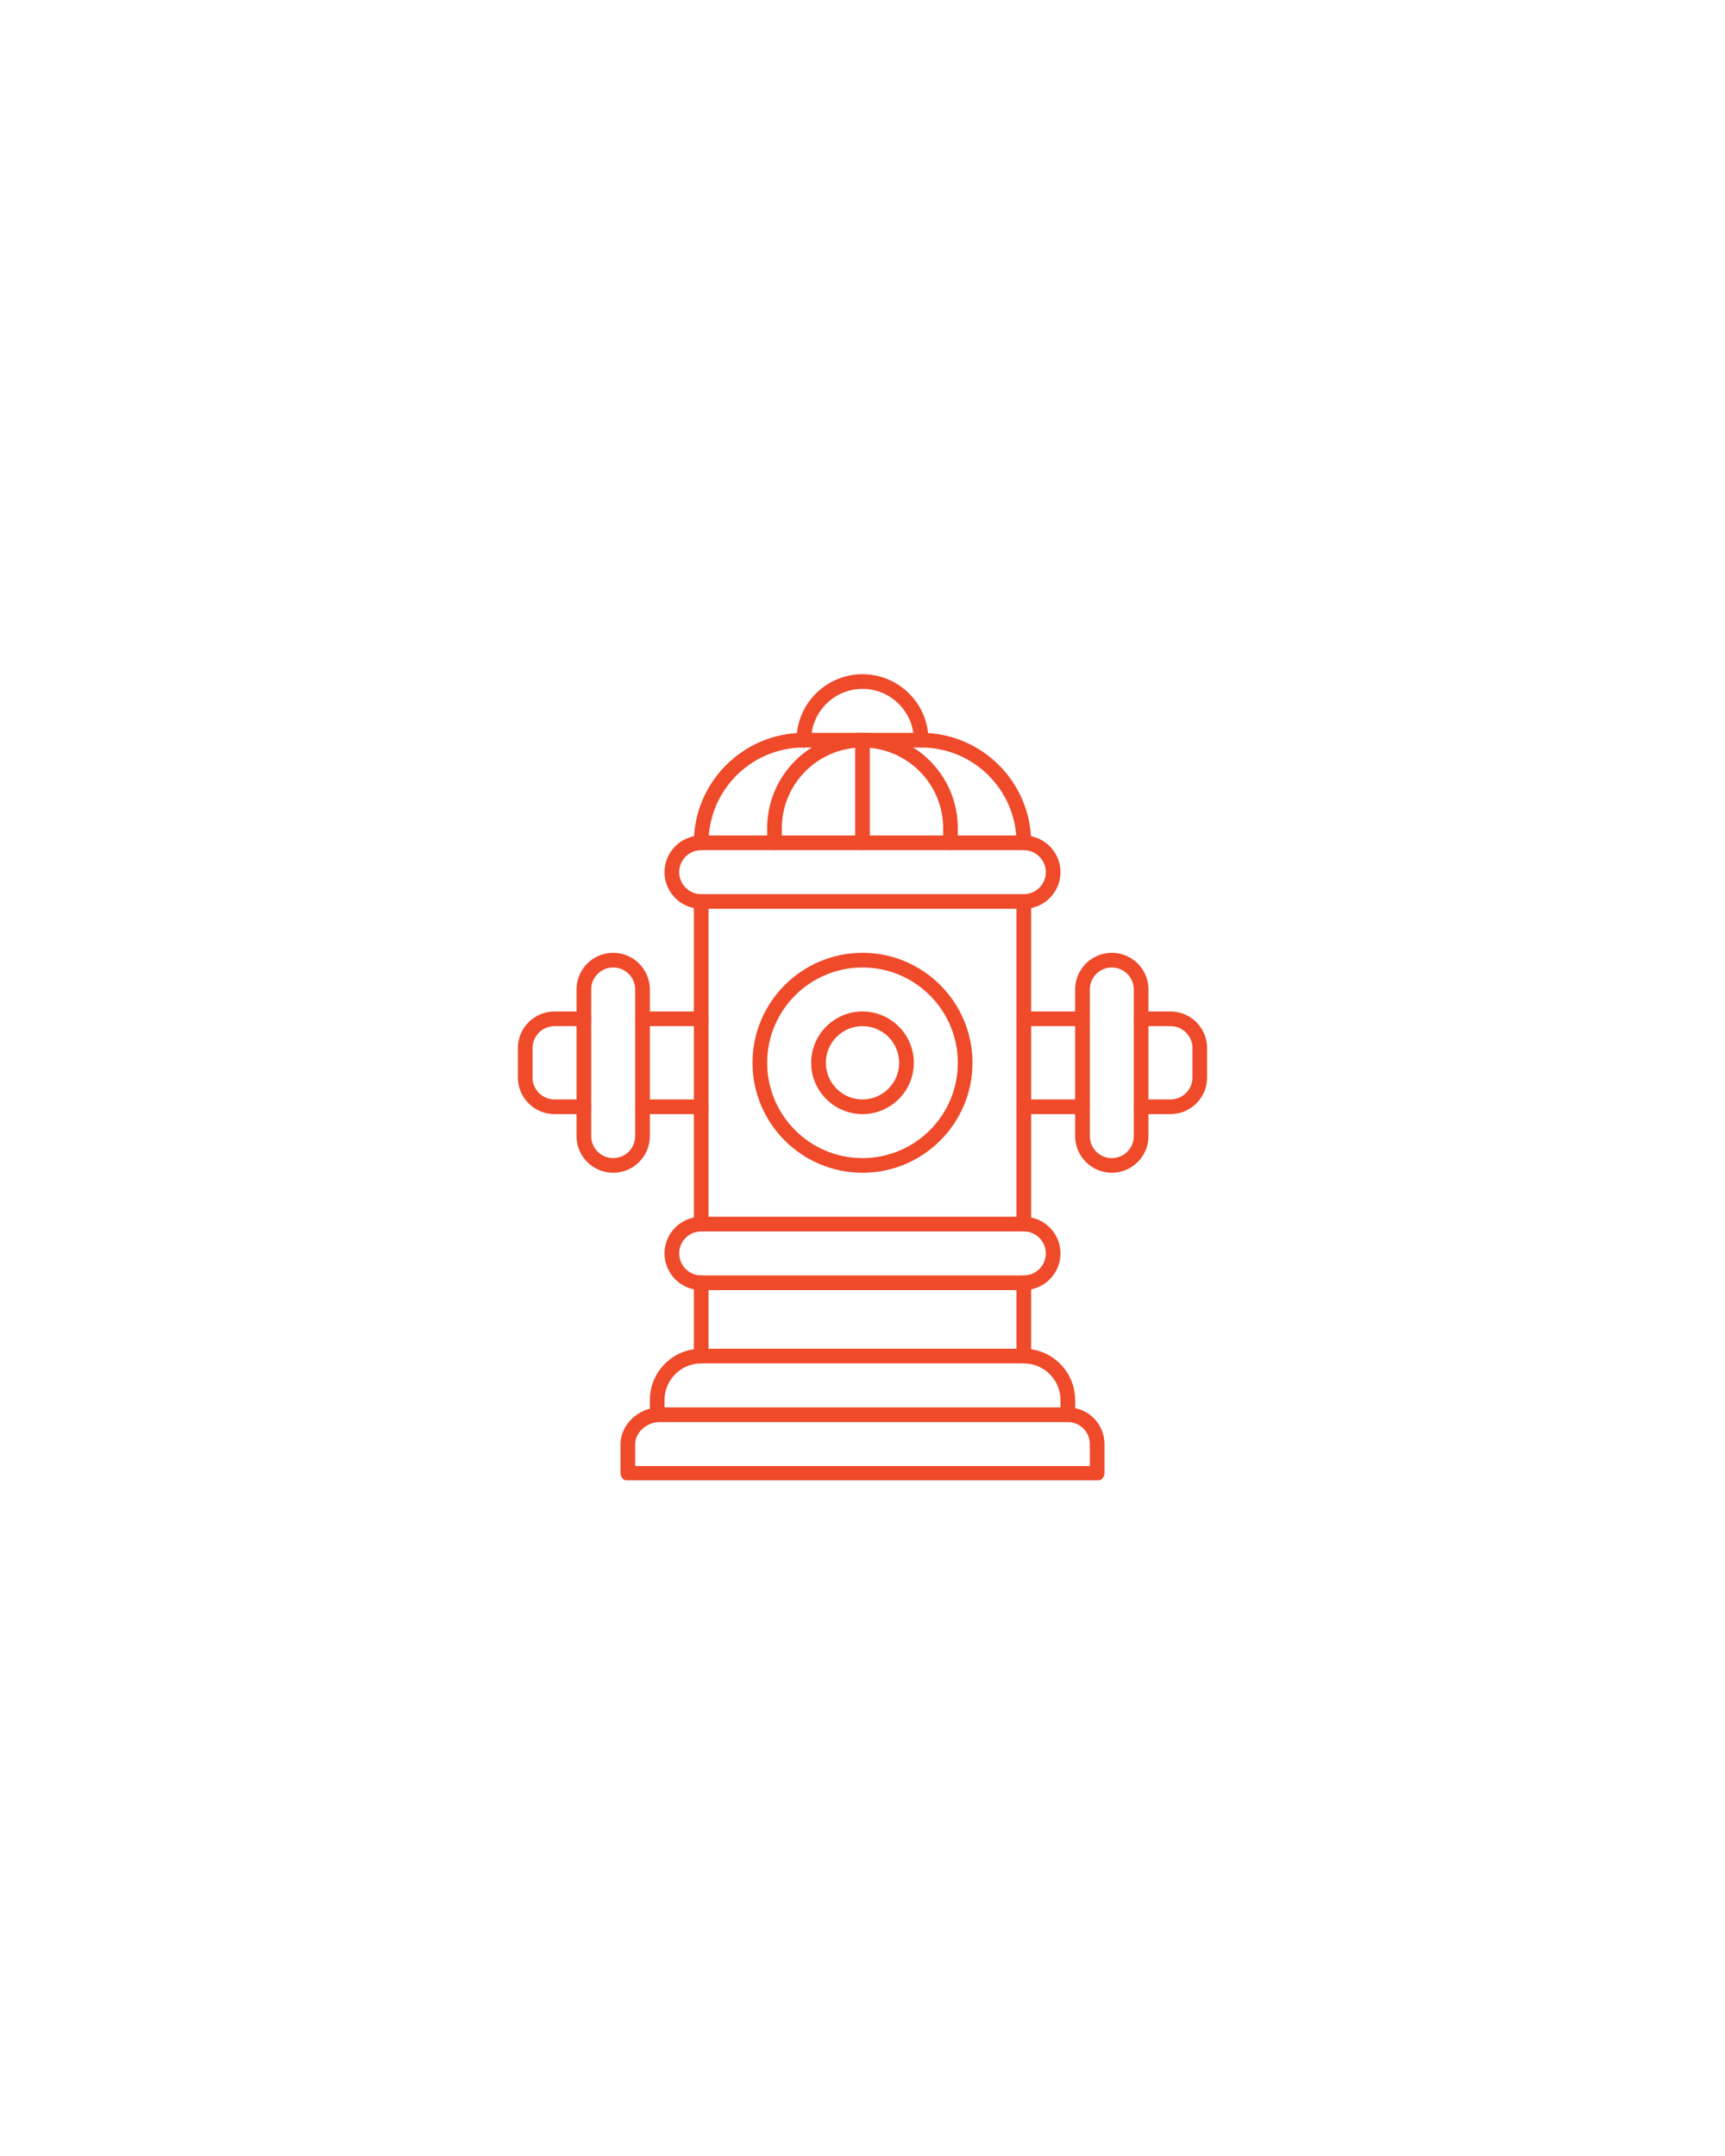 <svg xmlns="http://www.w3.org/2000/svg" xmlns:xlink="http://www.w3.org/1999/xlink" width="1080" viewBox="0 0 810 1012.5" height="1350" preserveAspectRatio="xMidYMid meet"><defs><clipPath id="de6f32bf41"><path d="M 532 475 L 566.922 475 L 566.922 524 L 532 524 Z M 532 475 " clip-rule="nonzero"></path></clipPath><clipPath id="efdcb4db73"><path d="M 243.078 475 L 278 475 L 278 524 L 243.078 524 Z M 243.078 475 " clip-rule="nonzero"></path></clipPath><clipPath id="bf0946653c"><path d="M 374 316.621 L 436 316.621 L 436 352 L 374 352 Z M 374 316.621 " clip-rule="nonzero"></path></clipPath><clipPath id="1d8c8a4cba"><path d="M 291 660 L 519 660 L 519 695.184 L 291 695.184 Z M 291 660 " clip-rule="nonzero"></path></clipPath></defs><path fill="#ef4a2a" d="M 405 481.895 C 395.504 481.895 387.785 489.613 387.785 499.109 C 387.785 508.605 395.504 516.324 405 516.324 C 414.496 516.324 422.215 508.605 422.215 499.109 C 422.215 489.613 414.496 481.895 405 481.895 Z M 405 523.211 C 391.711 523.211 380.898 512.398 380.898 499.109 C 380.898 485.82 391.711 475.008 405 475.008 C 418.289 475.008 429.102 485.82 429.102 499.109 C 429.102 512.398 418.289 523.211 405 523.211 " fill-opacity="1" fill-rule="nonzero"></path><path fill="#ef4a2a" d="M 405 454.348 C 380.305 454.348 360.238 474.414 360.238 499.109 C 360.238 523.801 380.305 543.871 405 543.871 C 429.695 543.871 449.762 523.801 449.762 499.109 C 449.762 474.414 429.695 454.348 405 454.348 Z M 405 550.758 C 376.512 550.758 353.352 527.594 353.352 499.109 C 353.352 470.621 376.512 447.461 405 447.461 C 433.488 447.461 456.648 470.621 456.648 499.109 C 456.648 527.594 433.488 550.758 405 550.758 " fill-opacity="1" fill-rule="nonzero"></path><path fill="#ef4a2a" d="M 480.75 578.301 C 478.84 578.301 477.309 576.77 477.309 574.859 L 477.309 423.359 C 477.309 421.449 478.84 419.914 480.75 419.914 C 482.66 419.914 484.191 421.449 484.191 423.359 L 484.191 574.859 C 484.191 576.77 482.66 578.301 480.75 578.301 " fill-opacity="1" fill-rule="nonzero"></path><path fill="#ef4a2a" d="M 329.25 578.301 C 327.34 578.301 325.809 576.77 325.809 574.859 L 325.809 423.359 C 325.809 421.449 327.34 419.914 329.25 419.914 C 331.16 419.914 332.691 421.449 332.691 423.359 L 332.691 574.859 C 332.691 576.77 331.16 578.301 329.25 578.301 " fill-opacity="1" fill-rule="nonzero"></path><path fill="#ef4a2a" d="M 522.066 454.348 C 516.367 454.348 511.738 458.973 511.738 464.676 L 511.738 533.539 C 511.738 539.242 516.367 543.871 522.066 543.871 C 527.77 543.871 532.398 539.242 532.398 533.539 L 532.398 464.676 C 532.398 458.973 527.77 454.348 522.066 454.348 Z M 522.066 550.758 C 512.574 550.758 504.852 543.035 504.852 533.539 L 504.852 464.676 C 504.852 455.18 512.574 447.461 522.066 447.461 C 531.562 447.461 539.285 455.18 539.285 464.676 L 539.285 533.539 C 539.285 543.035 531.562 550.758 522.066 550.758 " fill-opacity="1" fill-rule="nonzero"></path><path fill="#ef4a2a" d="M 287.934 454.348 C 282.23 454.348 277.602 458.973 277.602 464.676 L 277.602 533.539 C 277.602 539.242 282.23 543.871 287.934 543.871 C 293.633 543.871 298.262 539.242 298.262 533.539 L 298.262 464.676 C 298.262 458.973 293.633 454.348 287.934 454.348 Z M 287.934 550.758 C 278.438 550.758 270.715 543.035 270.715 533.539 L 270.715 464.676 C 270.715 455.18 278.438 447.461 287.934 447.461 C 297.426 447.461 305.148 455.18 305.148 464.676 L 305.148 533.539 C 305.148 543.035 297.426 550.758 287.934 550.758 " fill-opacity="1" fill-rule="nonzero"></path><g clip-path="url(#de6f32bf41)"><path fill="#ef4a2a" d="M 549.613 523.211 L 535.84 523.211 C 533.93 523.211 532.398 521.676 532.398 519.77 C 532.398 517.859 533.93 516.324 535.84 516.324 L 549.613 516.324 C 555.316 516.324 559.941 511.699 559.941 505.996 L 559.941 492.223 C 559.941 486.52 555.316 481.895 549.613 481.895 L 535.84 481.895 C 533.93 481.895 532.398 480.359 532.398 478.449 C 532.398 476.539 533.93 475.008 535.84 475.008 L 549.613 475.008 C 559.109 475.008 566.828 482.727 566.828 492.223 L 566.828 505.996 C 566.828 515.492 559.109 523.211 549.613 523.211 " fill-opacity="1" fill-rule="nonzero"></path></g><g clip-path="url(#efdcb4db73)"><path fill="#ef4a2a" d="M 274.16 523.211 L 260.387 523.211 C 250.891 523.211 243.172 515.492 243.172 505.996 L 243.172 492.223 C 243.172 482.727 250.891 475.008 260.387 475.008 L 274.16 475.008 C 276.07 475.008 277.602 476.539 277.602 478.449 C 277.602 480.359 276.07 481.895 274.16 481.895 L 260.387 481.895 C 254.684 481.895 250.055 486.52 250.055 492.223 L 250.055 505.996 C 250.055 511.699 254.684 516.324 260.387 516.324 L 274.16 516.324 C 276.07 516.324 277.602 517.859 277.602 519.77 C 277.602 521.676 276.07 523.211 274.16 523.211 " fill-opacity="1" fill-rule="nonzero"></path></g><path fill="#ef4a2a" d="M 508.297 481.895 L 480.75 481.895 C 478.84 481.895 477.309 480.359 477.309 478.449 C 477.309 476.539 478.84 475.008 480.75 475.008 L 508.297 475.008 C 510.207 475.008 511.738 476.539 511.738 478.449 C 511.738 480.359 510.207 481.895 508.297 481.895 " fill-opacity="1" fill-rule="nonzero"></path><path fill="#ef4a2a" d="M 329.25 481.895 L 301.703 481.895 C 299.793 481.895 298.262 480.359 298.262 478.449 C 298.262 476.539 299.793 475.008 301.703 475.008 L 329.25 475.008 C 331.16 475.008 332.691 476.539 332.691 478.449 C 332.691 480.359 331.16 481.895 329.25 481.895 " fill-opacity="1" fill-rule="nonzero"></path><path fill="#ef4a2a" d="M 508.297 523.211 L 480.75 523.211 C 478.84 523.211 477.309 521.676 477.309 519.77 C 477.309 517.859 478.84 516.324 480.75 516.324 L 508.297 516.324 C 510.207 516.324 511.738 517.859 511.738 519.77 C 511.738 521.676 510.207 523.211 508.297 523.211 " fill-opacity="1" fill-rule="nonzero"></path><path fill="#ef4a2a" d="M 329.25 523.211 L 301.703 523.211 C 299.793 523.211 298.262 521.676 298.262 519.77 C 298.262 517.859 299.793 516.324 301.703 516.324 L 329.25 516.324 C 331.16 516.324 332.691 517.859 332.691 519.77 C 332.691 521.676 331.16 523.211 329.25 523.211 " fill-opacity="1" fill-rule="nonzero"></path><path fill="#ef4a2a" d="M 329.25 399.258 C 323.547 399.258 318.922 403.883 318.922 409.586 C 318.922 415.289 323.547 419.914 329.25 419.914 L 480.75 419.914 C 486.453 419.914 491.078 415.289 491.078 409.586 C 491.078 403.883 486.453 399.258 480.75 399.258 Z M 480.75 426.801 L 329.25 426.801 C 319.754 426.801 312.035 419.082 312.035 409.586 C 312.035 400.09 319.754 392.371 329.25 392.371 L 480.75 392.371 C 490.246 392.371 497.965 400.09 497.965 409.586 C 497.965 419.082 490.246 426.801 480.75 426.801 " fill-opacity="1" fill-rule="nonzero"></path><path fill="#ef4a2a" d="M 329.25 578.301 C 323.547 578.301 318.922 582.93 318.922 588.633 C 318.922 594.336 323.547 598.961 329.25 598.961 L 480.75 598.961 C 486.453 598.961 491.078 594.336 491.078 588.633 C 491.078 582.93 486.453 578.301 480.75 578.301 Z M 480.75 605.848 L 329.25 605.848 C 319.754 605.848 312.035 598.129 312.035 588.633 C 312.035 579.137 319.754 571.414 329.25 571.414 L 480.75 571.414 C 490.246 571.414 497.965 579.137 497.965 588.633 C 497.965 598.129 490.246 605.848 480.75 605.848 " fill-opacity="1" fill-rule="nonzero"></path><path fill="#ef4a2a" d="M 480.75 399.258 C 478.84 399.258 477.309 397.723 477.309 395.812 C 477.309 371.117 457.238 351.051 432.547 351.051 L 377.453 351.051 C 352.762 351.051 332.691 371.117 332.691 395.812 C 332.691 397.723 331.16 399.258 329.25 399.258 C 327.34 399.258 325.809 397.723 325.809 395.812 C 325.809 367.324 348.969 344.164 377.453 344.164 L 432.547 344.164 C 461.031 344.164 484.191 367.324 484.191 395.812 C 484.191 397.723 482.66 399.258 480.75 399.258 " fill-opacity="1" fill-rule="nonzero"></path><g clip-path="url(#bf0946653c)"><path fill="#ef4a2a" d="M 432.547 351.051 C 430.637 351.051 429.102 349.52 429.102 347.609 C 429.102 334.32 418.289 323.508 405 323.508 C 391.711 323.508 380.898 334.32 380.898 347.609 C 380.898 349.52 379.363 351.051 377.453 351.051 C 375.543 351.051 374.012 349.52 374.012 347.609 C 374.012 330.527 387.918 316.621 405 316.621 C 422.082 316.621 435.988 330.527 435.988 347.609 C 435.988 349.52 434.457 351.051 432.547 351.051 " fill-opacity="1" fill-rule="nonzero"></path></g><path fill="#ef4a2a" d="M 446.316 399.258 C 444.41 399.258 442.875 397.723 442.875 395.812 L 442.875 388.926 C 442.875 368.051 425.875 351.051 405 351.051 C 384.125 351.051 367.125 368.051 367.125 388.926 L 367.125 395.812 C 367.125 397.723 365.59 399.258 363.684 399.258 C 361.773 399.258 360.238 397.723 360.238 395.812 L 360.238 388.926 C 360.238 364.234 380.305 344.164 405 344.164 C 429.695 344.164 449.762 364.234 449.762 388.926 L 449.762 395.812 C 449.762 397.723 448.227 399.258 446.316 399.258 " fill-opacity="1" fill-rule="nonzero"></path><path fill="#ef4a2a" d="M 405 399.258 C 403.09 399.258 401.559 397.723 401.559 395.812 L 401.559 347.609 C 401.559 345.699 403.09 344.164 405 344.164 C 406.91 344.164 408.441 345.699 408.441 347.609 L 408.441 395.812 C 408.441 397.723 406.91 399.258 405 399.258 " fill-opacity="1" fill-rule="nonzero"></path><g clip-path="url(#1d8c8a4cba)"><path fill="#ef4a2a" d="M 298.262 688.484 L 511.738 688.484 L 511.738 678.152 C 511.738 672.453 507.113 667.824 501.41 667.824 L 309.746 667.824 C 303.723 667.824 298.262 672.746 298.262 678.152 Z M 515.184 695.371 L 294.816 695.371 C 292.906 695.371 291.375 693.836 291.375 691.926 L 291.375 678.152 C 291.375 668.98 299.957 660.938 309.746 660.938 L 501.41 660.938 C 510.906 660.938 518.625 668.66 518.625 678.152 L 518.625 691.926 C 518.625 693.836 517.094 695.371 515.184 695.371 " fill-opacity="1" fill-rule="nonzero"></path></g><path fill="#ef4a2a" d="M 480.75 640.277 C 478.84 640.277 477.309 638.746 477.309 636.836 L 477.309 602.402 C 477.309 600.496 478.84 598.961 480.75 598.961 C 482.66 598.961 484.191 600.496 484.191 602.402 L 484.191 636.836 C 484.191 638.746 482.66 640.277 480.75 640.277 " fill-opacity="1" fill-rule="nonzero"></path><path fill="#ef4a2a" d="M 329.25 640.277 C 327.34 640.277 325.809 638.746 325.809 636.836 L 325.809 602.402 C 325.809 600.496 327.34 598.961 329.25 598.961 C 331.16 598.961 332.691 600.496 332.691 602.402 L 332.691 636.836 C 332.691 638.746 331.16 640.277 329.25 640.277 " fill-opacity="1" fill-rule="nonzero"></path><path fill="#ef4a2a" d="M 501.41 667.824 C 499.5 667.824 497.965 666.293 497.965 664.383 L 497.965 657.496 C 497.965 648 490.246 640.277 480.75 640.277 L 329.25 640.277 C 319.754 640.277 312.035 648 312.035 657.496 L 312.035 664.383 C 312.035 666.293 310.5 667.824 308.59 667.824 C 306.68 667.824 305.148 666.293 305.148 664.383 L 305.148 657.496 C 305.148 644.207 315.961 633.395 329.25 633.395 L 480.75 633.395 C 494.039 633.395 504.852 644.207 504.852 657.496 L 504.852 664.383 C 504.852 666.293 503.32 667.824 501.41 667.824 " fill-opacity="1" fill-rule="nonzero"></path></svg>
